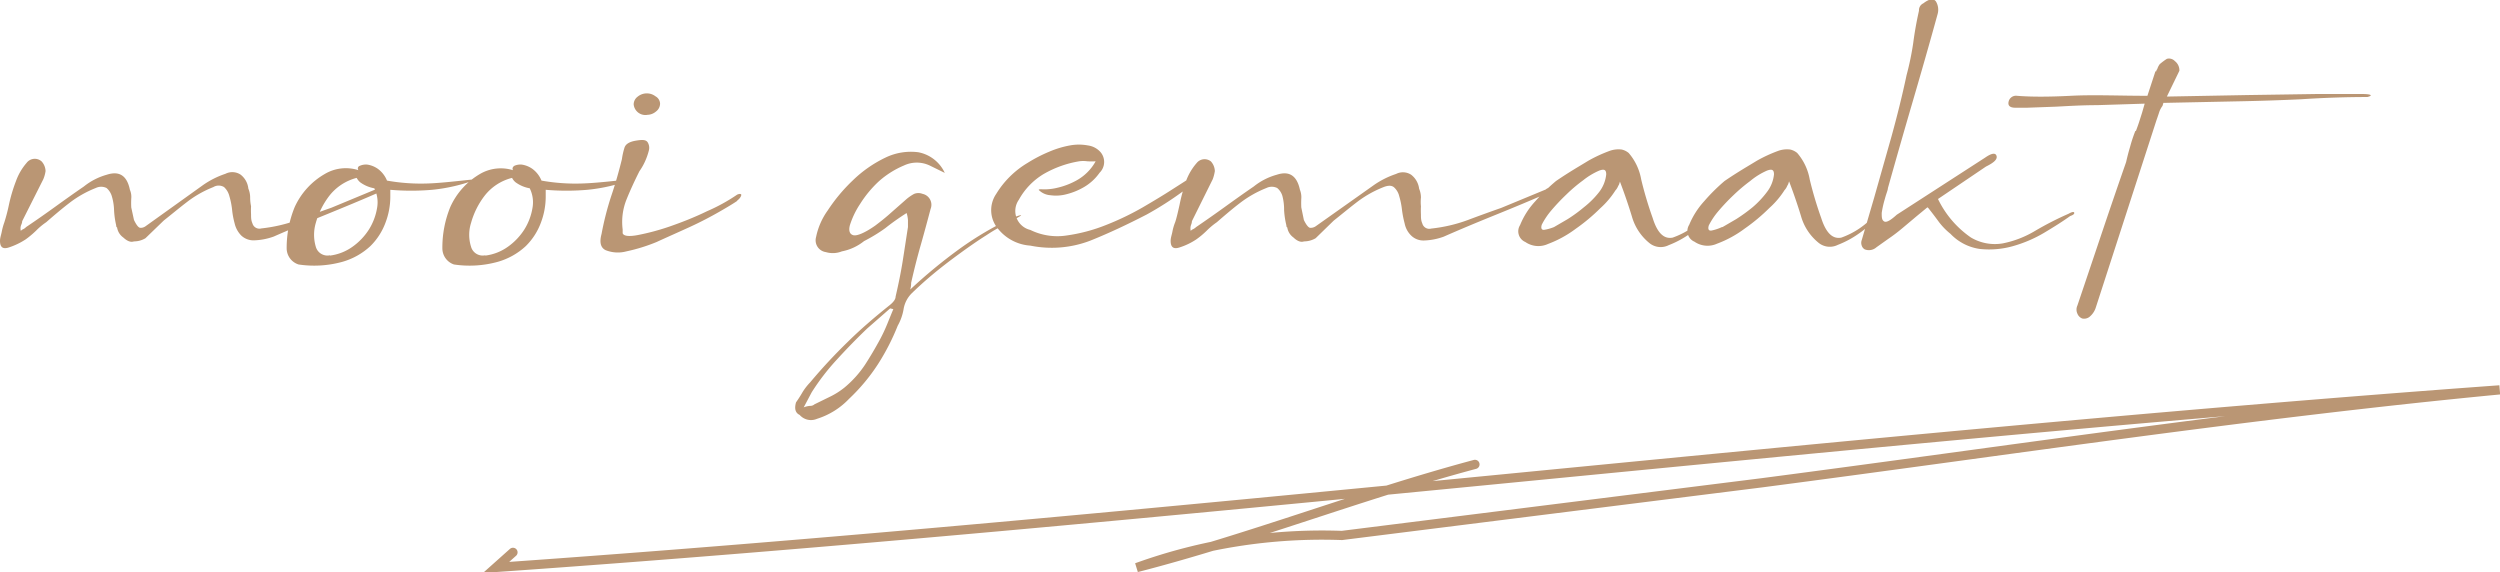 <svg xmlns="http://www.w3.org/2000/svg" width="165.7" height="37.93" viewBox="0 0 165.7 37.93"><path d="M8.88,16c-.2.07-.43,0-.71-.26a1,1,0,0,1-.41-.67s-.06,0-.06-.14a5.59,5.59,0,0,1-.14-1A3.58,3.58,0,0,0,7.41,13a1.13,1.13,0,0,0-.35-.54.81.81,0,0,0-.71,0,7.1,7.1,0,0,0-1.76,1c-.51.39-1,.81-1.53,1.27a4.24,4.24,0,0,0-.65.54,6.19,6.19,0,0,1-.7.59,4.7,4.7,0,0,1-1.12.54c-.39.13-.59,0-.59-.44,0-.2.08-.4.12-.62a4.24,4.24,0,0,1,.17-.61,11.46,11.46,0,0,0,.3-1.15A10.52,10.52,0,0,1,1.06,12a3.8,3.8,0,0,1,.7-1.2.68.68,0,0,1,1-.1,1,1,0,0,1,.26.64,2.22,2.22,0,0,1-.15.54L1.47,14.66c0,.13-.07.24-.09.32a.63.63,0,0,0,0,.32.54.54,0,0,1,.18-.12.69.69,0,0,0,.17-.13c.67-.45,1.31-.9,1.92-1.34s1.24-.89,1.91-1.35a4.27,4.27,0,0,1,1.52-.78c.83-.27,1.34.06,1.53,1a1.18,1.18,0,0,1,.09.58,5.83,5.83,0,0,0,0,.59l.18.83c.16.33.29.5.41.52A.54.54,0,0,0,9.64,15l3.77-2.7a5.73,5.73,0,0,1,1.53-.78,1,1,0,0,1,1,.05,1.34,1.34,0,0,1,.52.93,1.51,1.51,0,0,1,.12.58,2.88,2.88,0,0,0,.06.59,5.32,5.32,0,0,0,0,.54c0,.2,0,.39.09.59a.48.48,0,0,0,.59.34,10.22,10.22,0,0,0,2.41-.56c.74-.28,1.49-.55,2.23-.81l2.94-1.22a.59.59,0,0,1,.3-.13.86.86,0,0,0,.35-.12s0,.08.12.15a.87.87,0,0,1-.27.14.93.93,0,0,0-.26.15c-1.18.52-2.35,1-3.5,1.47s-2.32.95-3.5,1.47a4.19,4.19,0,0,1-1.29.25,1.19,1.19,0,0,1-.86-.32,1.68,1.68,0,0,1-.44-.81,5.47,5.47,0,0,1-.17-.93,5.05,5.05,0,0,0-.18-.88,1.21,1.21,0,0,0-.35-.59.68.68,0,0,0-.71,0,7.1,7.1,0,0,0-1.76,1c-.51.39-1,.8-1.53,1.22L9.64,15.79A1.48,1.48,0,0,1,8.88,16Zm22.7-4.11a11.44,11.44,0,0,1-2.94.69,16.26,16.26,0,0,1-2.77,0v.49a4.86,4.86,0,0,1-.32,1.69,4.25,4.25,0,0,1-1,1.55,4.55,4.55,0,0,1-1.88,1.05,7,7,0,0,1-2.88.17A1.13,1.13,0,0,1,19,16.48a7.13,7.13,0,0,1,.53-2.75,4.84,4.84,0,0,1,2-2.2,2.73,2.73,0,0,1,2.23-.25.18.18,0,0,1,.09-.29,1,1,0,0,1,.5-.08,1.65,1.65,0,0,1,.68.27,1.81,1.81,0,0,1,.62.79,12.81,12.81,0,0,0,2.73.19C29.25,12.13,30.32,12,31.58,11.87Zm-9.71,5.05a3.27,3.27,0,0,0,1.5-.59,4.09,4.09,0,0,0,1.09-1.15,3.86,3.86,0,0,0,.53-1.4,2.09,2.09,0,0,0-.18-1.32,2.24,2.24,0,0,1-.94-.4,1,1,0,0,1-.23-.29A3.37,3.37,0,0,0,21.81,13a5.28,5.28,0,0,0-.88,1.78,2.78,2.78,0,0,0,0,1.57A.8.8,0,0,0,21.87,16.92Zm20-5.05a11.25,11.25,0,0,1-2.94.69,16.15,16.15,0,0,1-2.76,0v.49a4.86,4.86,0,0,1-.32,1.69,4.25,4.25,0,0,1-1,1.55,4.55,4.55,0,0,1-1.88,1.05,7,7,0,0,1-2.88.17,1.13,1.13,0,0,1-.77-1.07,7.13,7.13,0,0,1,.53-2.75,4.84,4.84,0,0,1,2-2.2A2.73,2.73,0,0,1,34,11.28c-.07-.13,0-.23.09-.29a1,1,0,0,1,.5-.08,1.65,1.65,0,0,1,.68.27,1.81,1.81,0,0,1,.62.79,12.81,12.81,0,0,0,2.73.19C39.54,12.13,40.61,12,41.86,11.87Zm-9.7,5.05a3.27,3.27,0,0,0,1.5-.59,4.09,4.09,0,0,0,1.09-1.15,3.86,3.86,0,0,0,.53-1.4,2.09,2.09,0,0,0-.18-1.32,2.24,2.24,0,0,1-.94-.4.89.89,0,0,1-.23-.29A3.33,3.33,0,0,0,32.1,13a5.28,5.28,0,0,0-.88,1.78,2.61,2.61,0,0,0,0,1.57A.8.8,0,0,0,32.16,16.92Zm16.7-3.63c-.23.16-.64.41-1.2.73s-1.22.67-1.94,1-1.47.66-2.21,1a11.43,11.43,0,0,1-2,.62,2.18,2.18,0,0,1-1.38-.08c-.33-.16-.42-.52-.27-1.07A19.69,19.69,0,0,1,40.51,13c.28-.82.51-1.64.71-2.45a4.67,4.67,0,0,1,.17-.76c.08-.25.34-.4.77-.47s.64-.06.76.1A.7.7,0,0,1,43,10a4.26,4.26,0,0,1-.29.79,3.91,3.91,0,0,1-.33.56c-.31.62-.6,1.24-.85,1.86a4,4,0,0,0-.26,2v.25c.07.19.42.23,1,.12A15.57,15.57,0,0,0,44.42,15c.8-.28,1.62-.6,2.44-1a11.86,11.86,0,0,0,2-1.1c.16-.07.25-.05.27,0S49.06,13.16,48.86,13.29ZM43.75,6.87a.66.66,0,0,1-.27.52.9.9,0,0,1-.56.22A.78.78,0,0,1,42,6.92a.64.64,0,0,1,.26-.51.94.94,0,0,1,.62-.22.92.92,0,0,1,.56.19A.58.58,0,0,1,43.75,6.87Zm16.34,7.25q-.77.49-1.41,1a10.79,10.79,0,0,1-1.41.86,3.36,3.36,0,0,1-1.47.68,1.62,1.62,0,0,1-1.06.05.79.79,0,0,1-.65-1,4.59,4.59,0,0,1,.77-1.76,11.25,11.25,0,0,1,1.67-2,8.14,8.14,0,0,1,2.15-1.5,3.87,3.87,0,0,1,2.18-.36,2.43,2.43,0,0,1,1.76,1.37l-1-.49a2,2,0,0,0-1.71,0A6,6,0,0,0,58.27,12,7.43,7.43,0,0,0,57,13.53a5.52,5.52,0,0,0-.67,1.4c-.1.38,0,.6.23.66s.74-.14,1.44-.63c.4-.3.76-.59,1.09-.89l1-.88a3,3,0,0,1,.5-.34.76.76,0,0,1,.56,0,.74.74,0,0,1,.53,1c-.2.75-.41,1.54-.65,2.38s-.45,1.67-.64,2.52a1.49,1.49,0,0,1-.06.44,34.16,34.16,0,0,1,3.26-2.69,21.8,21.8,0,0,1,3.5-2.06c.55-.2.71-.23.5-.1s-.48.28-.8.44a12.13,12.13,0,0,0-1.41.81c-.59.37-1.19.79-1.82,1.25s-1.23.92-1.79,1.39-1,.88-1.33,1.2a1.92,1.92,0,0,0-.55,1.06,3.38,3.38,0,0,1-.39,1.1,15,15,0,0,1-1.29,2.52,12.5,12.5,0,0,1-1.94,2.33,5,5,0,0,1-2.12,1.32A1,1,0,0,1,53,27.5c-.28-.13-.36-.41-.24-.83.16-.23.31-.46.44-.69a3.81,3.81,0,0,1,.5-.64,35.37,35.37,0,0,1,2.5-2.69C57.06,21.8,58,21,59,20.2q.36-.3.36-.54c.19-.82.35-1.6.47-2.35s.23-1.5.35-2.26v-.46A2,2,0,0,0,60.09,14.12ZM59,20.44l-1.52,1.33c-.71.68-1.38,1.37-2,2.05A15.08,15.08,0,0,0,53.8,26l-.53,1a1.43,1.43,0,0,1,.44-.1.39.39,0,0,0,.27-.1l1-.49a5,5,0,0,0,1-.63,7,7,0,0,0,1.35-1.5c.35-.54.68-1.1,1-1.69a10.56,10.56,0,0,0,.47-1c.12-.29.25-.62.41-1Zm13.65-9.75a5,5,0,0,1-.59,0,1.93,1.93,0,0,0-.53,0,7,7,0,0,0-2.35.84,4.53,4.53,0,0,0-1.65,1.71,1.29,1.29,0,0,0,.76,2,4.05,4.05,0,0,0,2.39.37,11.19,11.19,0,0,0,2.61-.69,18.32,18.32,0,0,0,2.44-1.17c.77-.45,1.4-.83,1.91-1.16L79,11.72a.61.61,0,0,1,.38-.24c.1,0,.08.1-.06.32a4.82,4.82,0,0,1-.94.9A21.84,21.84,0,0,1,76,14.22c-1.26.65-2.49,1.23-3.71,1.72a7.13,7.13,0,0,1-4,.34,3,3,0,0,1-2.11-1.08,1.91,1.91,0,0,1-.15-2.35,6.07,6.07,0,0,1,2.09-2.06,9.47,9.47,0,0,1,1.41-.73,6.38,6.38,0,0,1,1.38-.42,3.25,3.25,0,0,1,1.2,0,1.35,1.35,0,0,1,.83.44,1,1,0,0,1-.06,1.37,3.27,3.27,0,0,1-1,.93,4.41,4.41,0,0,1-1.18.49,2.7,2.7,0,0,1-1.08.07,1.21,1.21,0,0,1-.74-.32c-.08-.06,0-.09.24-.07a3.6,3.6,0,0,0,.94-.1,4.86,4.86,0,0,0,1.29-.49A3.23,3.23,0,0,0,72.62,10.69ZM86.43,16c-.19.07-.43,0-.7-.26a1,1,0,0,1-.41-.67s-.06,0-.06-.14a5.59,5.59,0,0,1-.15-1A3.58,3.58,0,0,0,85,13a1.06,1.06,0,0,0-.35-.54.81.81,0,0,0-.71,0,7.28,7.28,0,0,0-1.76,1c-.51.39-1,.81-1.53,1.27a4.78,4.78,0,0,0-.65.54,5.41,5.41,0,0,1-.7.59,4.36,4.36,0,0,1-1.12.54c-.39.13-.59,0-.59-.44,0-.2.08-.4.12-.62a3.28,3.28,0,0,1,.18-.61c.08-.23.17-.61.29-1.15A11.85,11.85,0,0,1,78.61,12a3.81,3.81,0,0,1,.71-1.2.67.67,0,0,1,.94-.1,1,1,0,0,1,.26.64,2.7,2.7,0,0,1-.14.54L79,14.66c0,.13-.06.24-.08.32a.73.73,0,0,0,0,.32.54.54,0,0,1,.18-.12.92.92,0,0,0,.18-.13c.66-.45,1.3-.9,1.91-1.34s1.24-.89,1.91-1.35a4.23,4.23,0,0,1,1.53-.78c.82-.27,1.33.06,1.53,1a1.31,1.31,0,0,1,.09.58,5.83,5.83,0,0,0,0,.59l.17.83c.16.33.3.5.41.52A.59.59,0,0,0,87.2,15L91,12.31a5.73,5.73,0,0,1,1.53-.78,1,1,0,0,1,1,.05,1.39,1.39,0,0,1,.53.93,1.51,1.51,0,0,1,.12.58,2.88,2.88,0,0,0,0,.59,5.32,5.32,0,0,0,0,.54c0,.2,0,.39.09.59a.48.48,0,0,0,.59.34,10.11,10.11,0,0,0,2.41-.56c.74-.28,1.49-.55,2.23-.81l2.95-1.22a.52.52,0,0,1,.29-.13.81.81,0,0,0,.35-.12s0,.08.12.15a.87.87,0,0,1-.27.14,1.35,1.35,0,0,0-.26.15c-1.18.52-2.34,1-3.5,1.47s-2.32.95-3.5,1.47a4.19,4.19,0,0,1-1.29.25,1.16,1.16,0,0,1-.85-.32,1.53,1.53,0,0,1-.44-.81,6.66,6.66,0,0,1-.18-.93,5.05,5.05,0,0,0-.18-.88,1.14,1.14,0,0,0-.35-.59c-.16-.13-.39-.13-.71,0a7.28,7.28,0,0,0-1.76,1c-.51.39-1,.8-1.53,1.22L87.2,15.79A1.53,1.53,0,0,1,86.43,16Zm26.64-1.71c.19-.1.18,0-.06.29a4.78,4.78,0,0,1-1,.91,6.37,6.37,0,0,1-1.41.76,1.18,1.18,0,0,1-1.29-.15,3.49,3.49,0,0,1-1.15-1.76c-.22-.72-.48-1.49-.79-2.3l-.06.19a1.47,1.47,0,0,0-.09.17.85.85,0,0,1-.15.22,5.64,5.64,0,0,1-1,1.18,12.27,12.27,0,0,1-1.64,1.37,7.33,7.33,0,0,1-1.83,1,1.52,1.52,0,0,1-1.5-.13.77.77,0,0,1-.35-1.12,5.17,5.17,0,0,1,1-1.57A12.42,12.42,0,0,1,103.13,12c.86-.59,1.58-1,2.15-1.35a9.5,9.5,0,0,1,1.38-.64,1.74,1.74,0,0,1,.82-.1,1.09,1.09,0,0,1,.47.23,3.65,3.65,0,0,1,.83,1.76,24.84,24.84,0,0,0,.76,2.55c.31,1,.75,1.41,1.32,1.3A5.31,5.31,0,0,0,113.07,14.27ZM103,15.05l.91-.53a9.92,9.92,0,0,0,1.08-.79,5.87,5.87,0,0,0,1-1,2.29,2.29,0,0,0,.47-1.17c0-.3-.12-.38-.47-.25a4.66,4.66,0,0,0-1.06.64,10.22,10.22,0,0,0-1.12.95,13.5,13.5,0,0,0-1,1.06,4.79,4.79,0,0,0-.62.93c-.08.26,0,.37.18.34A3,3,0,0,0,103,15.05Zm21.28-.78c.2-.1.18,0-.06.29a4.78,4.78,0,0,1-1,.91,6.37,6.37,0,0,1-1.41.76,1.18,1.18,0,0,1-1.29-.15,3.49,3.49,0,0,1-1.15-1.76c-.22-.72-.48-1.49-.79-2.3l-.06.19a1.47,1.47,0,0,0-.09.17.85.85,0,0,1-.15.22,5.64,5.64,0,0,1-1,1.18,12.27,12.27,0,0,1-1.64,1.37,7.33,7.33,0,0,1-1.83,1,1.53,1.53,0,0,1-1.5-.13.77.77,0,0,1-.35-1.12,5.37,5.37,0,0,1,1-1.57A12.42,12.42,0,0,1,114.3,12c.86-.59,1.58-1,2.15-1.35a9.5,9.5,0,0,1,1.38-.64,1.74,1.74,0,0,1,.82-.1,1.09,1.09,0,0,1,.47.23,3.65,3.65,0,0,1,.83,1.76,24.84,24.84,0,0,0,.76,2.55c.32,1,.76,1.41,1.33,1.3A5.36,5.36,0,0,0,124.24,14.27Zm-10.11.78.91-.53a11.1,11.1,0,0,0,1.09-.79,6.23,6.23,0,0,0,.94-1,2.29,2.29,0,0,0,.47-1.17c0-.3-.12-.38-.47-.25A4.66,4.66,0,0,0,116,12a11.24,11.24,0,0,0-1.12.95,13.5,13.5,0,0,0-1,1.06,4.79,4.79,0,0,0-.62.93c-.08.26,0,.37.18.34A3,3,0,0,0,114.13,15.05Zm17.4-4.6c.43-.3.69-.34.76-.12s-.15.44-.7.71l-3.18,2.15a6.55,6.55,0,0,0,2.18,2.55,3.11,3.11,0,0,0,2.12.39,6.71,6.71,0,0,0,2.14-.83,20.94,20.94,0,0,1,2.21-1.13c.23-.13.36-.15.38-.07s-.07.15-.27.22c-.5.36-1.09.73-1.76,1.13a8.68,8.68,0,0,1-2.09.88,5.79,5.79,0,0,1-2.14.17,3.32,3.32,0,0,1-1.94-1,4.46,4.46,0,0,1-.8-.83c-.21-.29-.44-.59-.67-.88l-.06-.05-.68.56-.94.79c-.33.28-.66.53-1,.76l-.76.54a.75.75,0,0,1-.77.14.42.42,0,0,1-.2-.24.53.53,0,0,1,0-.39l.82-2.8,1.15-4.06c.37-1.34.71-2.7,1-4.07a18.76,18.76,0,0,0,.44-2.13c.09-.7.22-1.42.38-2.13a.5.5,0,0,1,.29-.49c.39-.3.67-.34.83-.13a1.06,1.06,0,0,1,.11.86c-.55,2-1.09,3.88-1.64,5.76s-1.1,3.8-1.65,5.76c0,.13-.11.36-.2.71a6.67,6.67,0,0,0-.21.93c0,.28,0,.46.15.56s.42-.05.85-.44Zm10-1.77c.07-.19.14-.38.2-.56l.21-.66.17-.59-3.17.1c-1,0-1.92.06-2.71.1l-1.91.07-.79,0c-.35,0-.5-.14-.44-.4a.5.5,0,0,1,.56-.39c.86.07,2,.08,3.55,0s3.21,0,5.09,0l.53-1.62s.06,0,.06,0a.17.17,0,0,1,.06-.14,1.07,1.07,0,0,1,.17-.34,4.21,4.21,0,0,1,.47-.35.53.53,0,0,1,.53.15.77.77,0,0,1,.3.64l-.83,1.71,5.35-.1,4.62-.07c1.31,0,2.29,0,2.94,0s.77.1.38.2q-2.12,0-4.41.15c-1.29.06-2.74.11-4.35.14l-4.76.1-.06.2a1.42,1.42,0,0,0-.21.39c-.05.16-.12.36-.2.59l-4,12.35a1.31,1.31,0,0,1-.44.66.58.58,0,0,1-.47.1.56.56,0,0,1-.32-.32.64.64,0,0,1,0-.54q.81-2.4,1.61-4.78t1.62-4.73c.08-.36.17-.7.26-1A9.63,9.63,0,0,1,141.53,8.68Z" style="fill: #ba9674"/><path d="M34,36.61l-1.12,1c44.34-3.1,88.47-8.54,132.8-11.77C149.34,27.4,133,29.88,116.77,32L88.94,35.49a36.16,36.16,0,0,0-13.6,2.13c7.58-1.95,14.87-4.82,22.42-6.84" style="fill: none;stroke: #ba9674;stroke-linecap: round;stroke-width: 0.61px"/></svg>